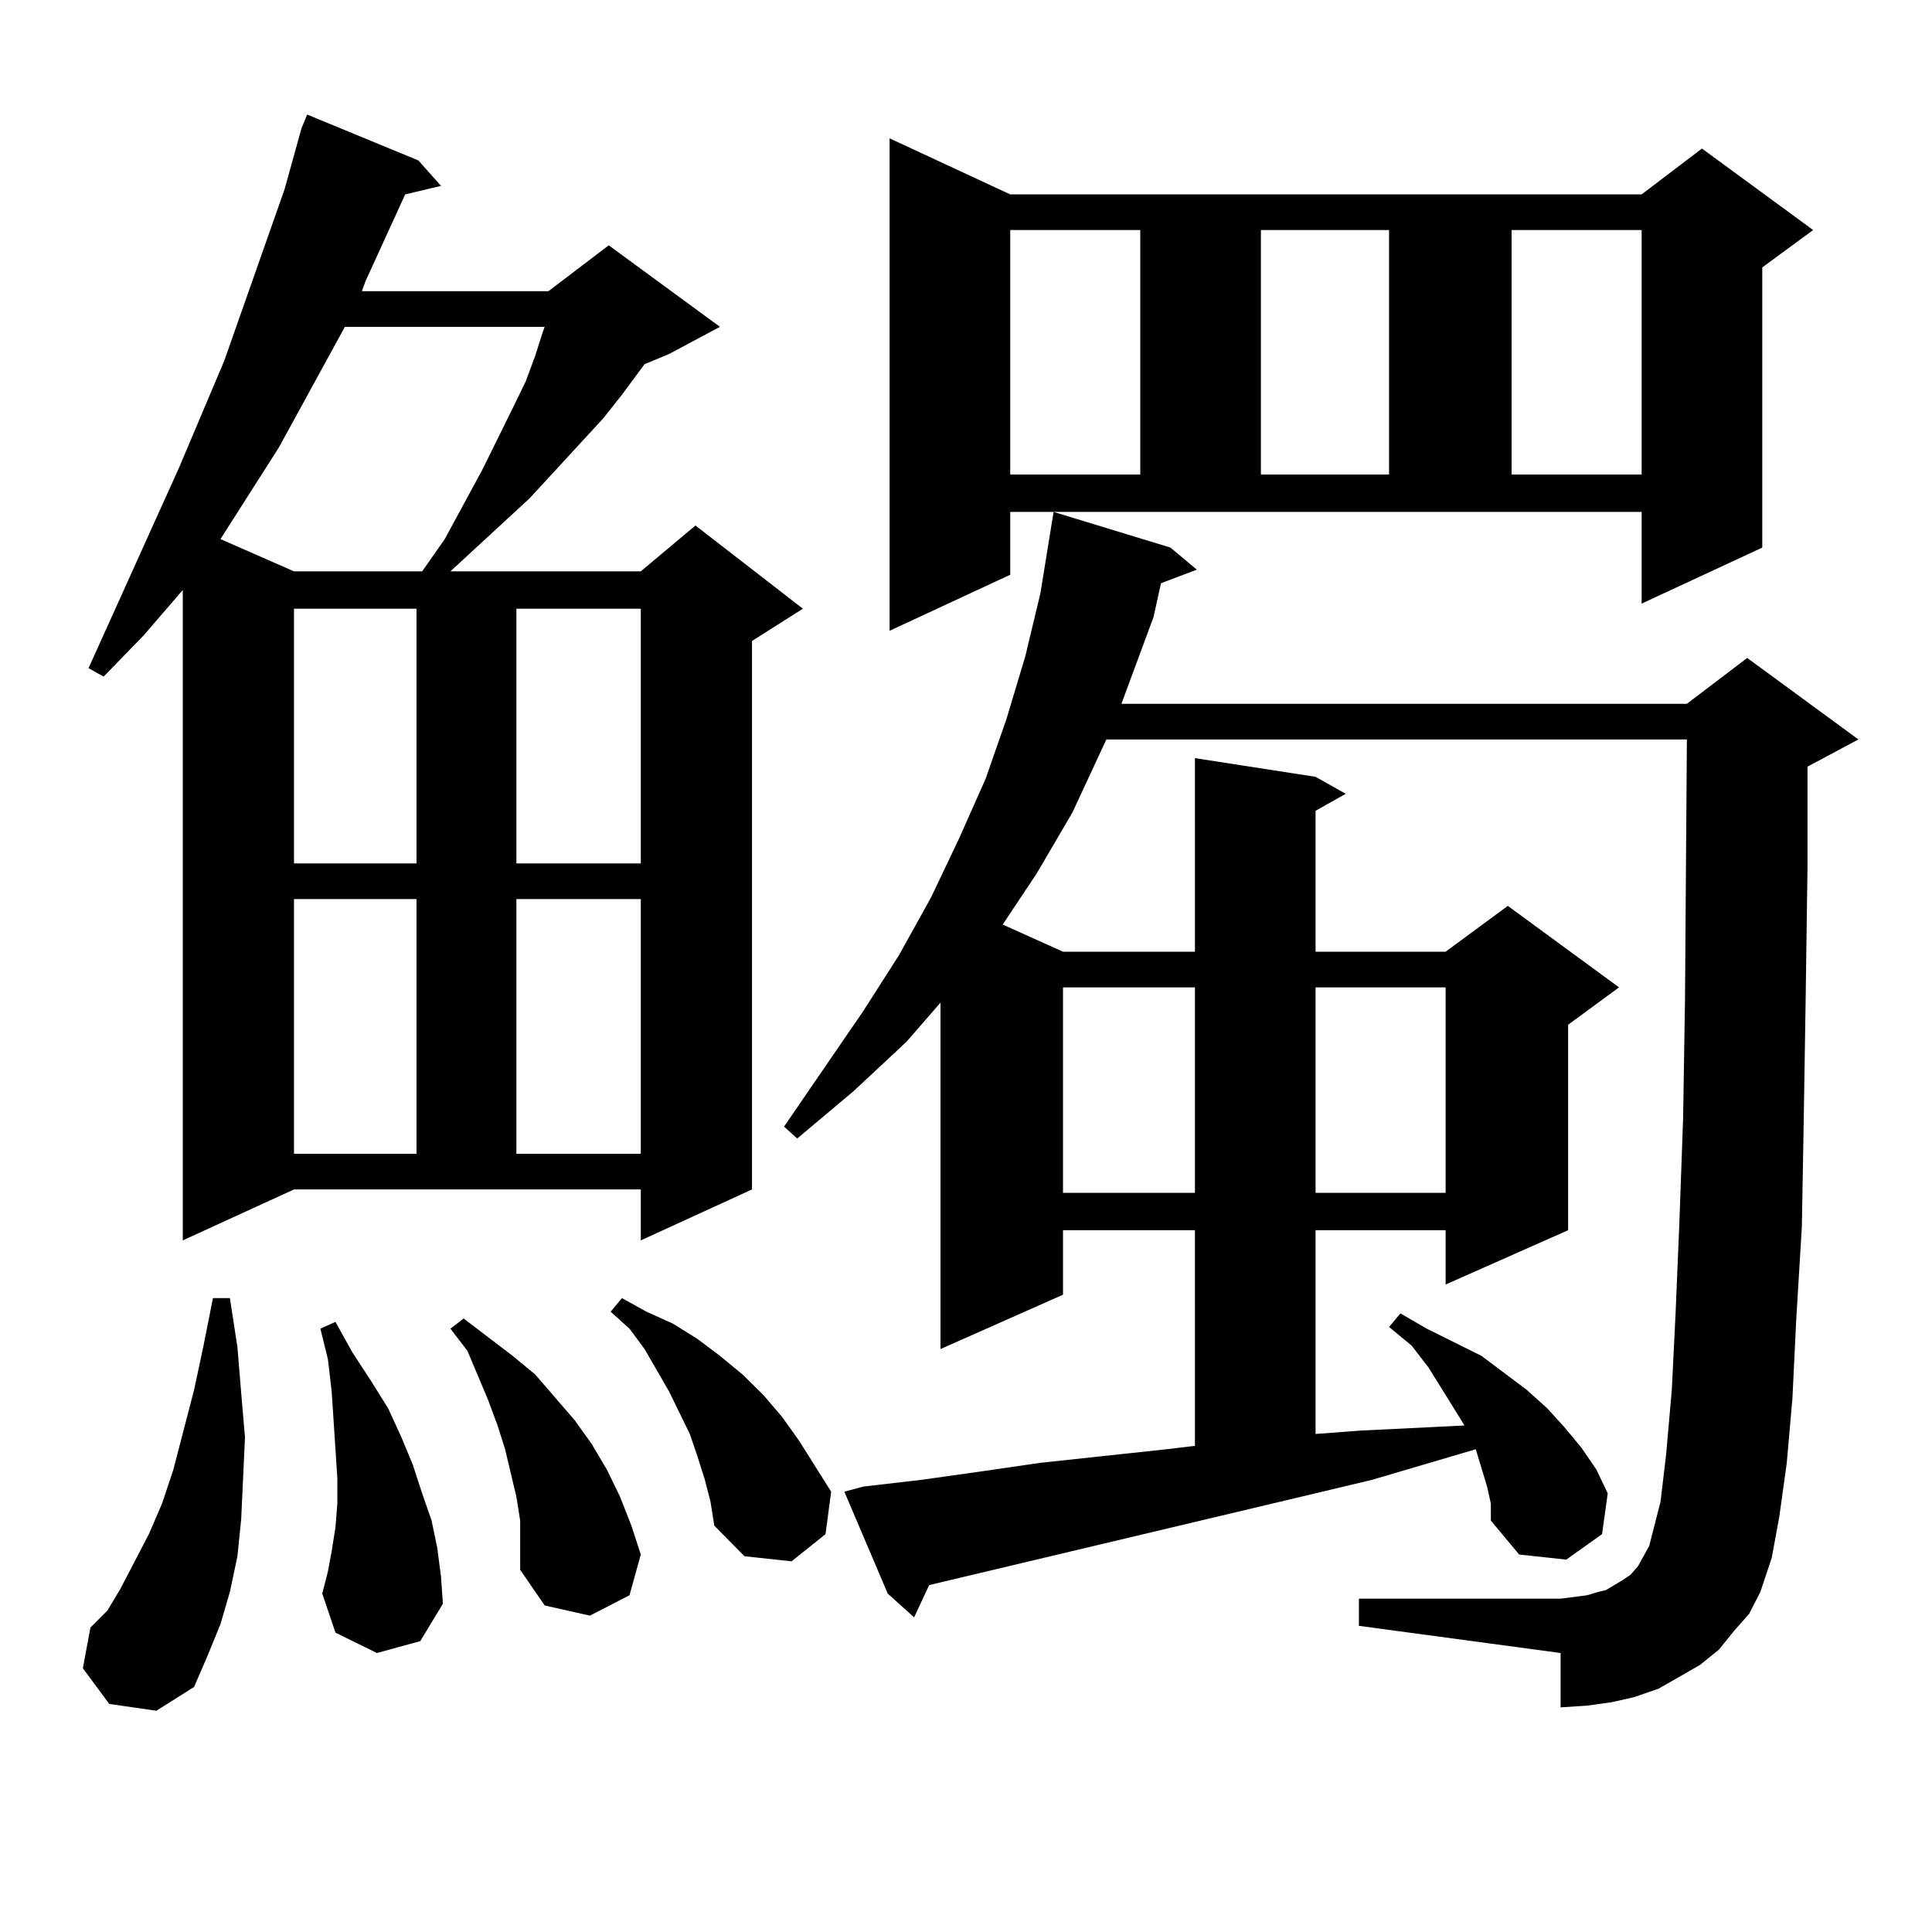 <?xml version="1.0" encoding="utf-8"?>
<!-- Generator: Adobe Illustrator 16.0.0, SVG Export Plug-In . SVG Version: 6.00 Build 0)  -->
<!DOCTYPE svg PUBLIC "-//W3C//DTD SVG 1.1//EN" "http://www.w3.org/Graphics/SVG/1.1/DTD/svg11.dtd">
<svg version="1.1" id="图层_1" xmlns="http://www.w3.org/2000/svg" xmlns:xlink="http://www.w3.org/1999/xlink" x="0px" y="0px"
	 width="1000px" height="1000px" viewBox="0 0 1000 1000" enable-background="new 0 0 1000 1000" xml:space="preserve">
<path d="M56.56,881.961l-13.658-18.457l3.902-21.094l8.78-8.789l6.829-11.426l14.634-28.125l6.829-15.82l5.854-17.578l10.731-41.309
	l4.878-22.852l4.878-24.609h8.78l3.902,25.488l1.951,23.73l1.951,22.852l-0.976,21.094l-0.976,21.094l-1.951,19.336l-3.902,18.457
	l-4.878,16.699l-6.829,16.699l-6.829,15.82L80.95,885.477L56.56,881.961z M94.608,642.02V305.398l-20.487,23.73l-20.487,21.094
	l-7.805-4.395l46.828-103.711l23.414-55.371l31.219-88.77l8.78-31.641l2.927-7.031l57.56,23.73l11.707,13.184l-18.536,4.395
	l-20.487,44.824l-1.951,5.273h96.583l31.219-23.73l57.56,42.188l-26.341,14.063l-12.683,5.273l-11.707,15.82l-9.756,12.305
	l-38.048,41.309l-40.974,37.793h98.534L359.967,272l55.608,43.066l-26.341,16.699v283.887l-57.56,26.367v-26.367H152.167
	L94.608,642.02z M178.508,169.168l-34.146,62.402l-30.243,47.461l38.048,16.699h66.34l11.707-16.699l19.511-36.035l15.609-31.641
	l6.829-14.063l4.878-13.184l3.902-12.305l0.976-2.637H178.508z M152.167,315.066v131.836h63.413V315.066H152.167z M152.167,465.359
	v131.836h63.413V465.359H152.167z M195.093,855.594l-21.463-10.547l-6.829-20.215l2.927-11.426l1.951-10.547l1.951-12.305
	l0.976-12.305v-13.184l-0.976-14.941l-1.951-29.883l-1.951-16.699l-3.902-15.82l7.805-3.516l8.78,15.82l9.756,14.941l8.78,14.063
	l6.829,14.941l5.854,14.063l4.878,14.941l4.878,14.063l2.927,14.063l1.951,14.941l0.976,14.063l-11.707,19.336L195.093,855.594z
	 M269.237,787.039l-1.951-12.305l-2.927-12.305l-2.927-12.305l-3.902-12.305l-4.878-13.184l-10.731-25.488l-8.78-11.426l6.829-5.273
	l25.365,19.336l11.707,9.668l20.487,23.73l8.78,12.305l7.805,13.184l6.829,14.063l5.854,14.941l4.878,14.941l-5.854,21.094
	l-20.487,10.547l-23.414-5.273l-12.683-18.457v-13.184V787.039z M267.286,315.066v131.836h64.389V315.066H267.286z M267.286,465.359
	v131.836h64.389V465.359H267.286z M364.845,765.945l-3.902-12.305l-3.902-11.426l-10.731-21.973l-12.683-21.973l-7.805-10.547
	l-9.756-8.789l5.854-7.031l12.683,7.031l13.658,6.152l12.683,7.91l11.707,8.789l11.707,9.668L395.088,722l9.756,11.426l8.78,12.305
	l16.585,26.367l-2.927,21.973l-17.561,14.063l-24.39-2.637l-15.609-15.82l-1.951-12.305L364.845,765.945z M897.515,844.168
	l-7.805,9.668l-9.756,7.91l-10.731,6.152l-10.731,6.152l-12.683,4.395l-11.707,2.637l-12.683,1.758l-13.658,0.879v-28.125
	l-104.388-14.063v-14.063h104.388l6.829-0.879l6.829-0.879l5.854-1.758l3.902-0.879l8.78-5.273l3.902-2.637l3.902-4.395
	l5.854-10.547l5.854-22.852l2.927-24.609l2.927-33.398l1.951-39.551l1.951-46.582l1.951-54.492l0.976-61.523l0.976-134.473h-300.48
	l-17.561,37.793l-18.536,31.641l-17.561,26.367l31.219,14.063h68.291V392.41l62.438,9.668l15.609,8.789l-15.609,8.789v72.949h67.315
	l32.194-23.73l57.56,42.188l-26.341,19.336v106.348l-63.413,28.125v-28.125h-67.315v105.469l23.414-1.758l36.097-1.758l17.561-0.879
	l-4.878-7.91l-13.658-21.973l-8.78-11.426l-11.707-9.668l5.854-7.031l13.658,7.91l28.292,14.063l23.414,17.578l10.731,9.668
	l8.78,9.668l8.78,10.547l7.805,11.426l5.854,12.305l-2.927,21.094l-18.536,13.184l-24.39-2.637l-14.634-17.578v-8.789l-1.951-8.789
	l-2.927-9.668l-2.927-9.668l-53.657,15.82l-33.17,7.91l-196.093,46.582l-7.805,16.699l-13.658-12.305l-22.438-52.734l9.756-2.637
	l30.243-3.516l31.219-4.395l30.243-4.395l65.364-7.031l14.634-1.758V636.746h-68.291v33.398l-63.413,28.125V518.973l-17.561,20.215
	l-27.316,25.488l-29.268,24.609l-6.829-6.152l40.975-59.766l18.536-29.004l16.585-29.883l14.634-30.762l13.658-30.762l10.731-30.762
	l9.756-32.52l7.805-32.52l6.829-42.188l60.486,18.457l13.658,11.426l-18.536,7.031l-3.902,17.578l-12.683,34.277l-3.902,10.547
	h292.676l31.219-23.73l57.56,42.188l-26.341,14.063v51.855l-0.976,69.434l-0.976,61.523l-0.976,55.371l-2.927,48.34l-1.951,40.43
	l-2.927,33.398l-3.902,28.125l-3.902,21.094l-5.854,17.578l-5.854,11.426L897.515,844.168z M522.89,297.488l-62.438,29.004V71.609
	l62.438,29.004h326.821l31.219-23.73l57.56,42.188l-26.341,19.336v145.02l-62.438,29.004v-47.461H522.89V297.488z M522.89,119.07
	v126.563h67.315V119.07H522.89z M550.206,511.063V617.41h68.291V511.063H550.206z M652.643,119.07v126.563h66.34V119.07H652.643z
	 M680.935,511.063V617.41h67.315V511.063H680.935z M782.396,119.07v126.563h67.315V119.07H782.396z"/>
</svg>

